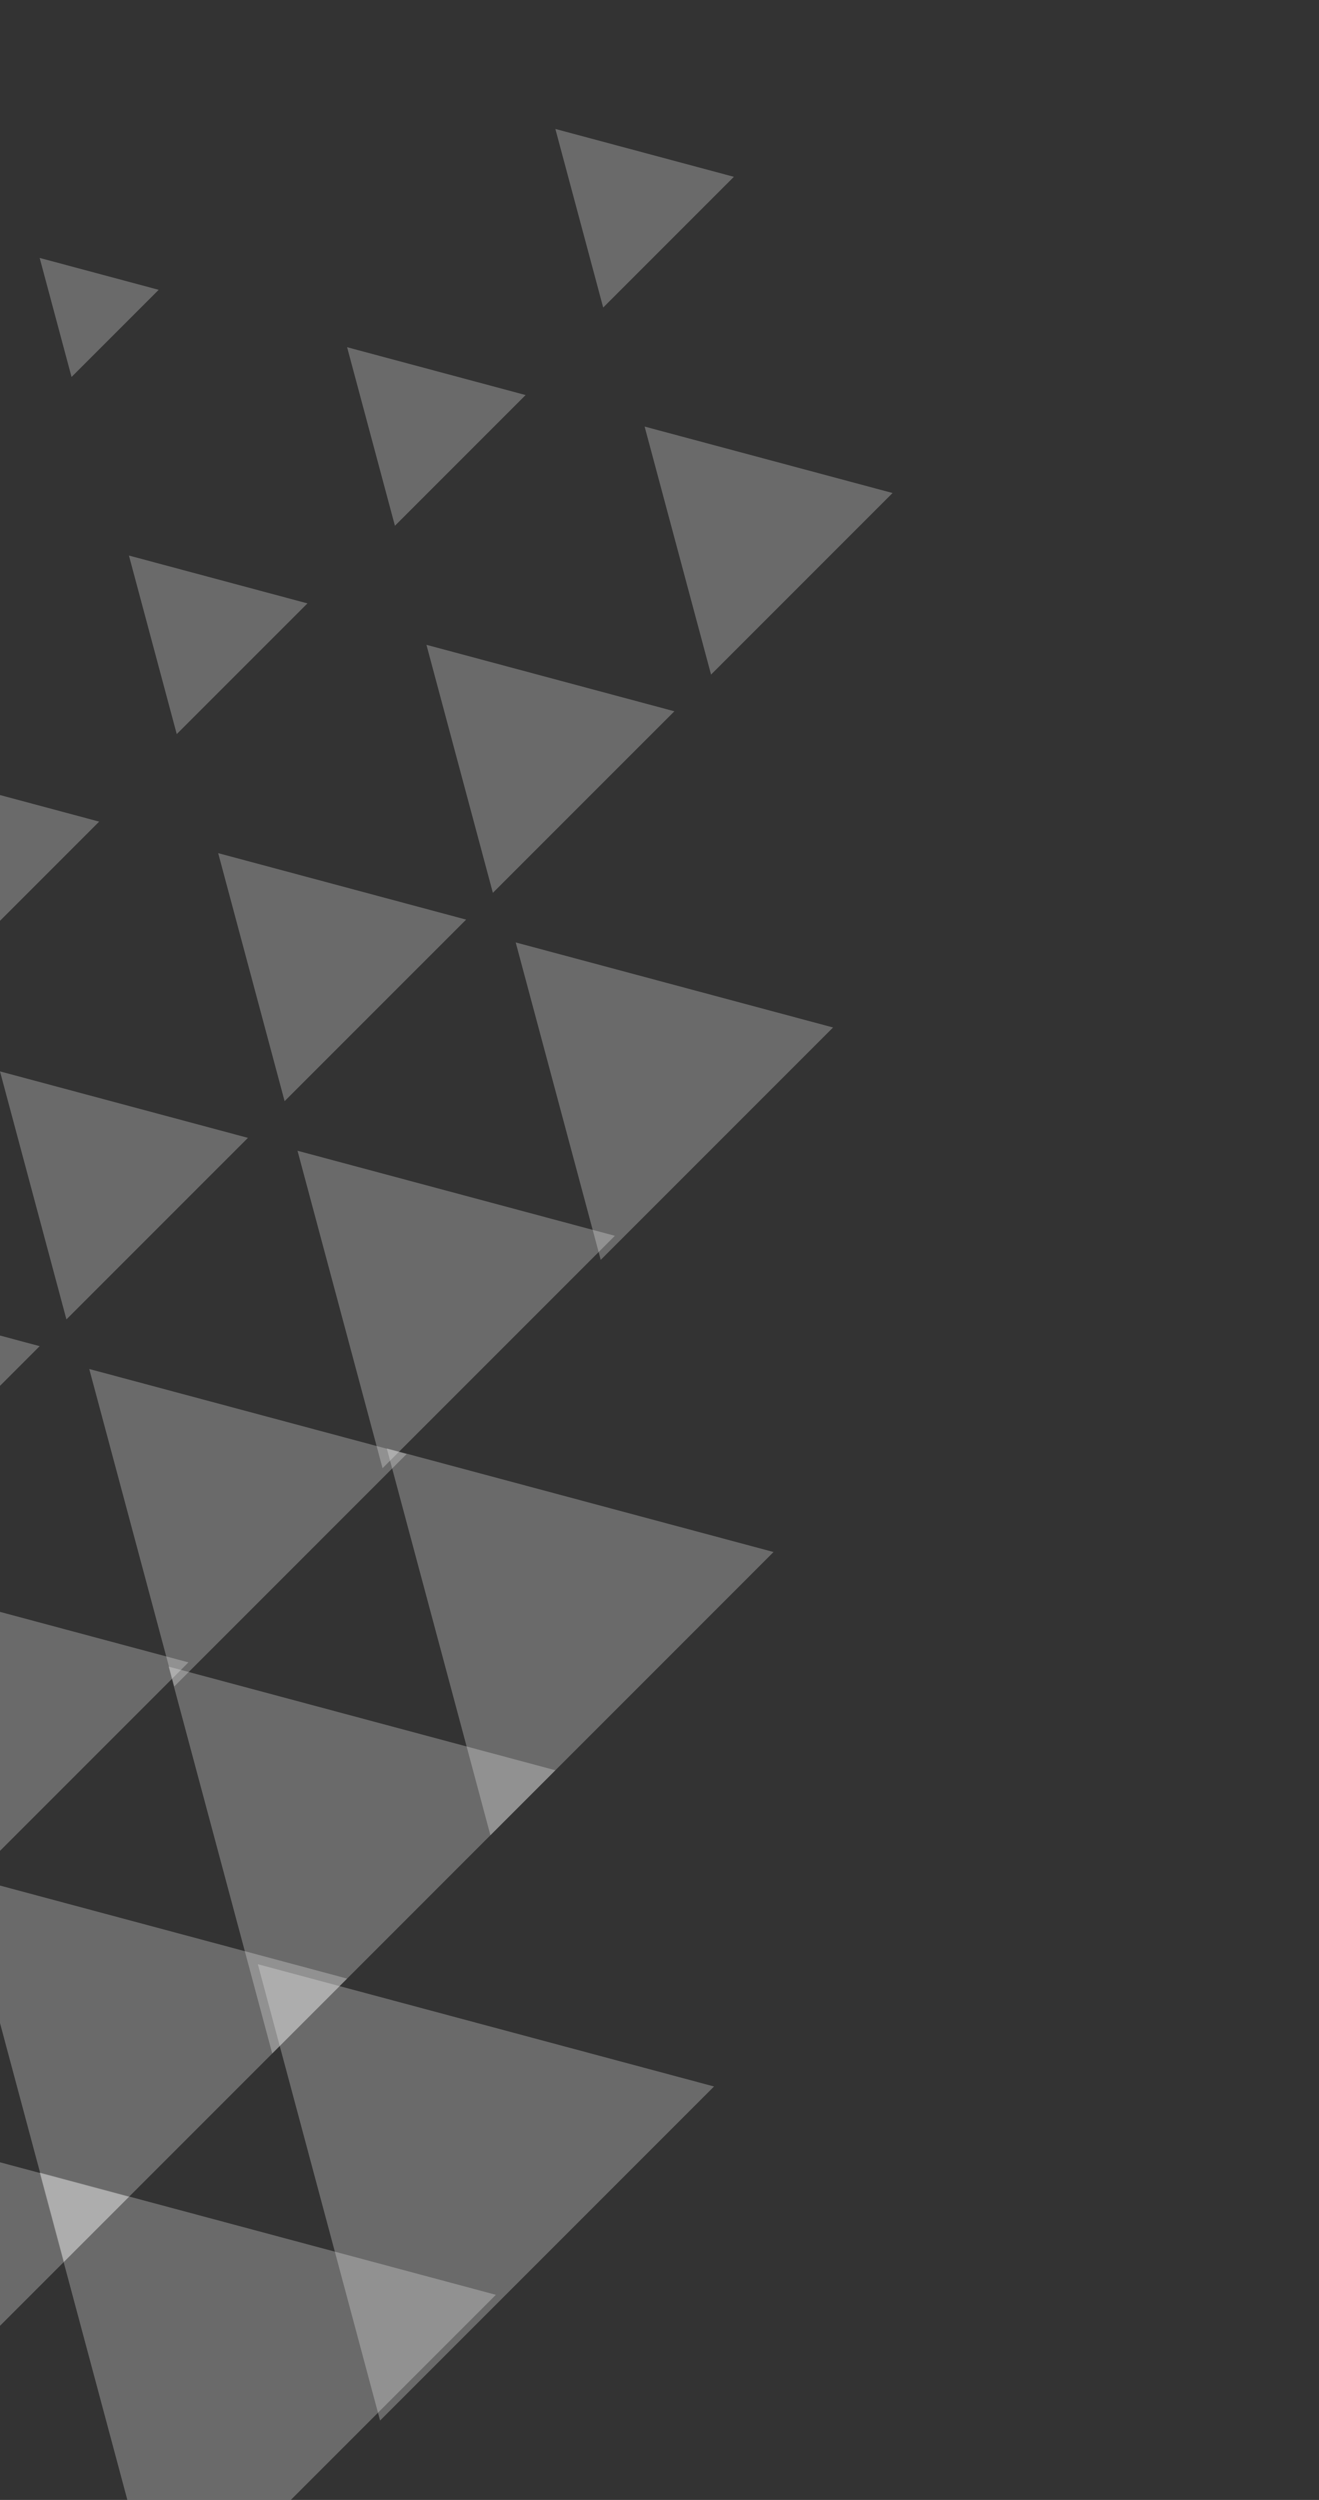 <?xml version="1.0" encoding="UTF-8"?>
<svg id="SVGDoc" width="133" height="252" xmlns="http://www.w3.org/2000/svg" version="1.1" xmlns:xlink="http://www.w3.org/1999/xlink" xmlns:avocode="https://avocode.com/" viewBox="0 0 133 252"><rect x="0" y="0" width="133" height="252" fill="#333333" stroke="none"/><defs></defs><desc>Generated with Avocode.</desc><g><g opacity="0.29"><title>Fill 6</title><path d="M-17,47v0l3.215,12v0l8.785,-8.785v0z" fill="#f2f2f2" fill-opacity="1"></path></g><g opacity="0.29"><title>Fill 7</title><path d="M4,26v0l3.215,12v0l8.785,-8.785v0z" fill="#f2f2f2" fill-opacity="1"></path></g><g opacity="0.29"><title>Fill 13</title><path d="M-25.177,117v0l13.177,-13.177v0l-18,-4.823v0" fill="#f2f2f2" fill-opacity="1"></path></g><g opacity="0.29"><title>Fill 14</title><path d="M-8,78v0l4.823,18v0l13.177,-13.177v0z" fill="#f2f2f2" fill-opacity="1"></path></g><g opacity="0.29"><title>Fill 15</title><path d="M13,56v0l4.822,18v0l13.178,-13.176v0z" fill="#f2f2f2" fill-opacity="1"></path></g><g opacity="0.29"><title>Fill 16</title><path d="M35,35v0l4.822,18v0l13.178,-13.177v0z" fill="#f2f2f2" fill-opacity="1"></path></g><g opacity="0.29"><title>Fill 17</title><path d="M56,13v0l4.822,18v0l13.178,-13.177v0z" fill="#f2f2f2" fill-opacity="1"></path></g><g opacity="0.29"><title>Fill 21</title><path d="M-36.3,176v0l18.3,-18.3v0l-25,-6.699v0" fill="#f2f2f2" fill-opacity="1"></path></g><g opacity="0.29"><title>Fill 22</title><path d="M-21,129v0l6.699,25v0l18.301,-18.302v0z" fill="#f2f2f2" fill-opacity="1"></path></g><g opacity="0.29"><title>Fill 23</title><path d="M0,108v0l6.698,25v0l18.302,-18.3v0z" fill="#f2f2f2" fill-opacity="1"></path></g><g opacity="0.29"><title>Fill 24</title><path d="M22,86v0l6.698,25v0l18.302,-18.3v0z" fill="#f2f2f2" fill-opacity="1"></path></g><g opacity="0.29"><title>Fill 25</title><path d="M43,65v0l6.698,25v0l18.302,-18.3v0z" fill="#f2f2f2" fill-opacity="1"></path></g><g opacity="0.29"><title>Fill 26</title><path d="M65,43v0l6.698,25v0l18.302,-18.302v0z" fill="#f2f2f2" fill-opacity="1"></path></g><g opacity="0.29"><title>Fill 31</title><path d="M-25.425,213v0l23.425,-23.425v0l-32,-8.575v0" fill="#f2f2f2" fill-opacity="1"></path></g><g opacity="0.29"><title>Fill 32</title><path d="M-13,159v0l8.574,32v0l23.426,-23.427v0z" fill="#f2f2f2" fill-opacity="1"></path></g><g opacity="0.29"><title>Fill 33</title><path d="M9,138v0l8.574,32v0l23.426,-23.427v0z" fill="#f2f2f2" fill-opacity="1"></path></g><g opacity="0.29"><title>Fill 34</title><path d="M30,116v0l8.574,32v0l23.426,-23.426v0z" fill="#f2f2f2" fill-opacity="1"></path></g><g opacity="0.29"><title>Fill 35</title><path d="M52,95v0l8.574,32v0l23.426,-23.426v0z" fill="#f2f2f2" fill-opacity="1"></path></g><g opacity="0.29"><title>Fill 42</title><path d="M-26,211v0l10.45,39v0l28.55,-28.55v0z" fill="#f2f2f2" fill-opacity="1"></path></g><g opacity="0.29"><title>Fill 43</title><path d="M-4,189v0l10.45,39v0l28.55,-28.55v0z" fill="#f2f2f2" fill-opacity="1"></path></g><g opacity="0.29"><title>Fill 44</title><path d="M17,168v0l10.45,39v0l28.55,-28.552v0z" fill="#f2f2f2" fill-opacity="1"></path></g><g opacity="0.29"><title>Fill 45</title><path d="M39,146v0l10.45,39v0l28.55,-28.551v0z" fill="#f2f2f2" fill-opacity="1"></path></g><g opacity="0.29"><title>Fill 54</title><path d="M4,219v0l12.325,46v0l33.675,-33.675v0z" fill="#f2f2f2" fill-opacity="1"></path></g><g opacity="0.29"><title>Fill 55</title><path d="M26,198v0l12.325,46v0l33.675,-33.675v0z" fill="#f2f2f2" fill-opacity="1"></path></g></g></svg>